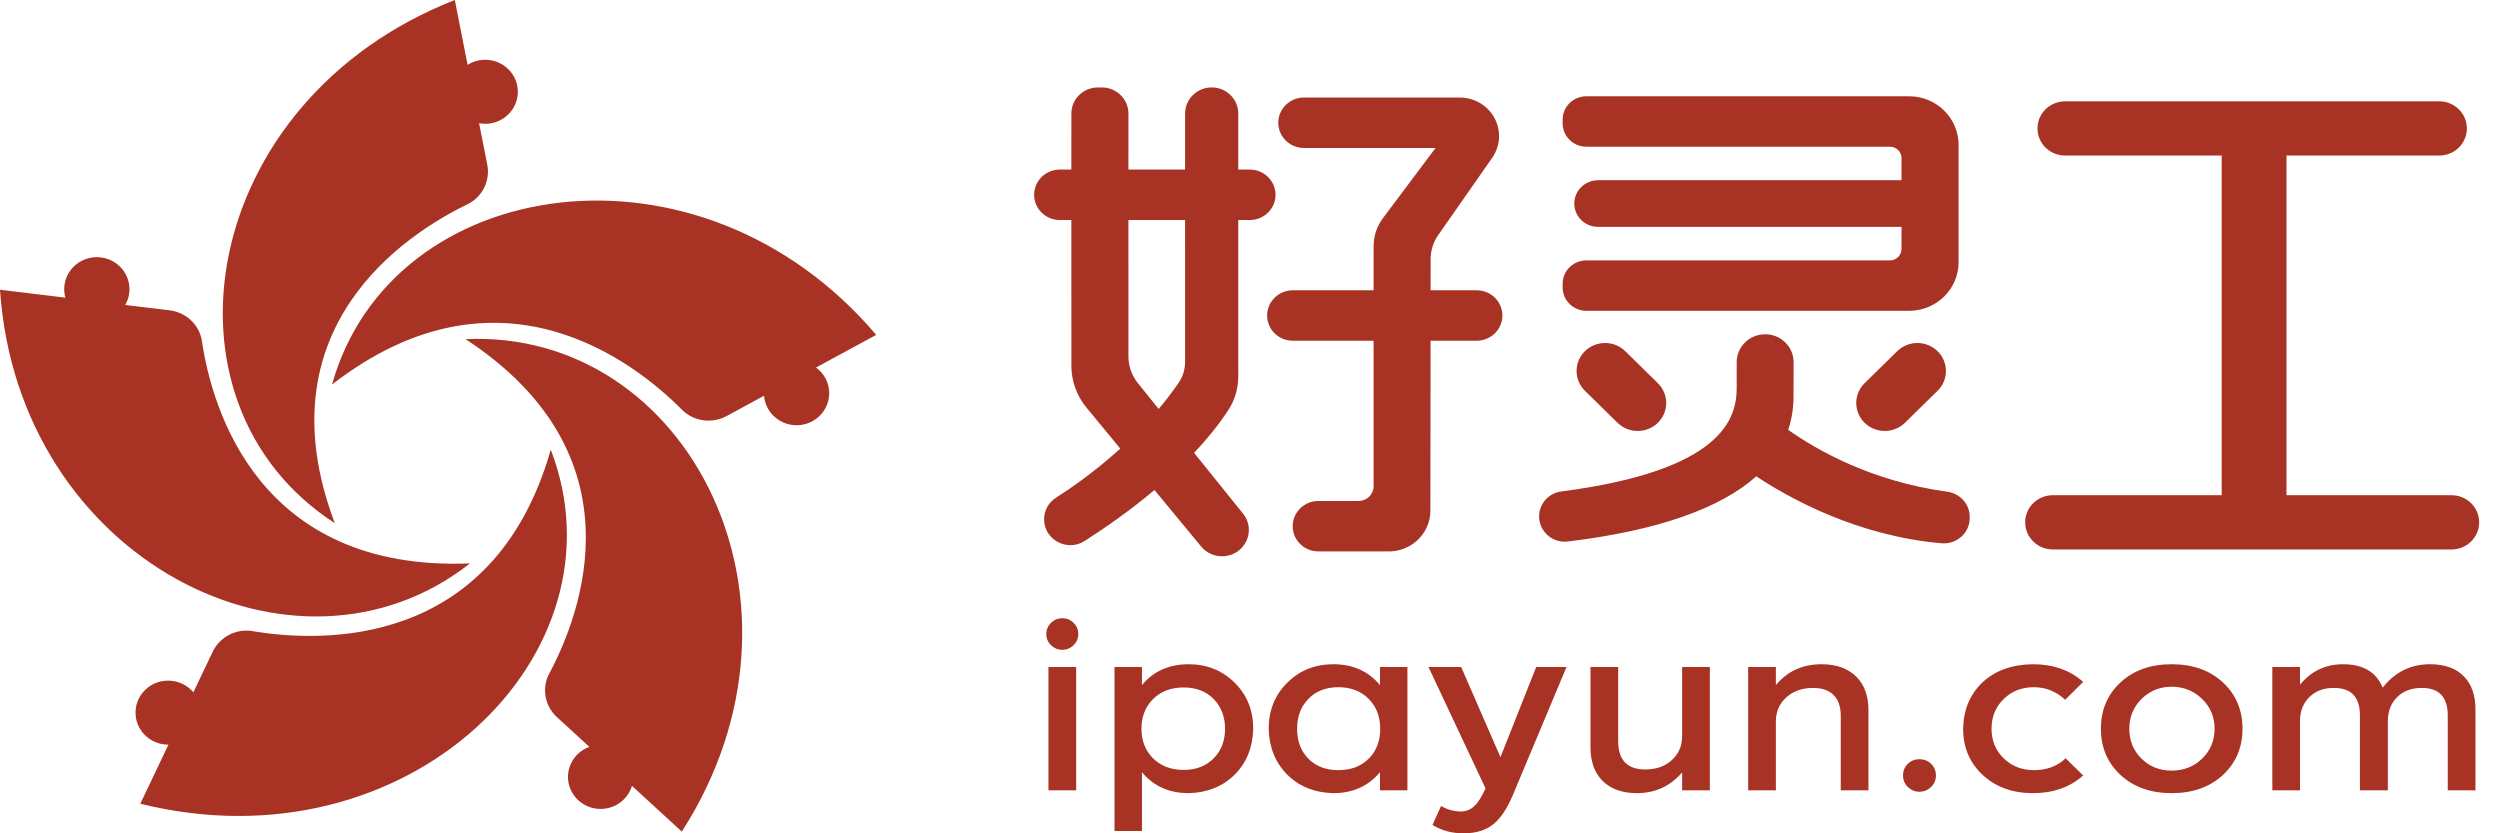 <?xml version="1.0" encoding="UTF-8"?>
<svg width="120px" height="40px" viewBox="0 0 120 40" version="1.1" xmlns="http://www.w3.org/2000/svg" xmlns:xlink="http://www.w3.org/1999/xlink">
    <title>logo</title>
    <g id="logo" stroke="none" stroke-width="1" fill="none" fill-rule="evenodd">
        <g id="编组" fill="#A83324">
            <path d="M70.136,32.016 L72.022,36.343 L73.738,32.016 L75.193,32.016 L72.613,38.171 C72.341,38.81 72.038,39.268 71.704,39.543 C71.341,39.848 70.856,40 70.249,40 C69.689,40 69.193,39.866 68.761,39.598 L69.17,38.685 C69.435,38.847 69.742,38.937 70.09,38.952 C70.34,38.952 70.552,38.878 70.727,38.728 C70.863,38.618 70.999,38.435 71.136,38.182 L71.307,37.847 L68.567,32.016 L70.136,32.016 Z M32.727,39.917 L30.333,37.721 C30.322,37.757 30.31,37.793 30.297,37.828 C29.995,38.623 29.093,39.028 28.283,38.732 C27.472,38.436 27.06,37.551 27.362,36.755 C27.528,36.318 27.876,35.998 28.29,35.849 L26.734,34.423 C26.148,33.886 25.99,33.029 26.363,32.332 C27.888,29.481 30.833,21.829 22.346,16.279 C33.03,15.787 39.787,28.922 32.727,39.917 Z M57.053,31.883 C57.931,31.883 58.67,32.18 59.269,32.775 C59.86,33.362 60.155,34.098 60.155,34.982 C60.132,35.874 59.837,36.606 59.269,37.179 C58.692,37.752 57.954,38.049 57.053,38.071 C56.121,38.071 55.375,37.737 54.814,37.067 L54.814,39.888 L53.496,39.888 L53.496,32.017 L54.814,32.017 L54.814,32.886 C55.366,32.217 56.113,31.883 57.053,31.883 Z M26.438,21.586 C30.217,31.404 19.572,41.768 6.734,38.578 L8.086,35.742 C8.059,35.743 8.032,35.742 8.005,35.741 C7.14,35.705 6.47,34.989 6.507,34.141 C6.543,33.293 7.273,32.634 8.137,32.671 C8.601,32.69 9.008,32.904 9.281,33.23 L10.207,31.288 C10.547,30.575 11.328,30.161 12.119,30.294 C15.354,30.837 23.681,31.22 26.438,21.586 Z M77.673,32.017 L77.673,35.584 C77.673,36.485 78.109,36.934 78.98,36.934 C79.488,36.934 79.905,36.789 80.23,36.499 C80.571,36.202 80.742,35.812 80.742,35.328 L80.742,32.017 L82.072,32.017 L82.072,37.937 L80.742,37.937 L80.742,37.079 C80.166,37.741 79.443,38.071 78.571,38.071 C77.859,38.071 77.306,37.87 76.912,37.47 C76.533,37.083 76.344,36.551 76.344,35.874 L76.344,32.017 L77.673,32.017 Z M64,31.883 C64.94,31.883 65.685,32.217 66.239,32.886 L66.239,32.017 L67.557,32.017 L67.557,37.937 L66.239,37.937 L66.239,37.067 C65.678,37.737 64.931,38.071 64,38.071 C63.098,38.05 62.359,37.752 61.784,37.18 C61.215,36.606 60.92,35.874 60.897,34.982 C60.897,34.098 61.193,33.362 61.784,32.775 C62.382,32.18 63.121,31.883 64,31.883 Z M97.571,31.883 C98.548,31.883 99.356,32.165 99.992,32.73 L99.129,33.589 C98.696,33.187 98.197,32.986 97.628,32.986 C97.045,32.986 96.56,33.176 96.174,33.555 C95.787,33.935 95.594,34.406 95.594,34.971 C95.594,35.55 95.791,36.03 96.185,36.409 C96.571,36.781 97.056,36.967 97.64,36.967 C98.245,36.967 98.749,36.778 99.151,36.398 L99.992,37.223 C99.356,37.788 98.552,38.071 97.583,38.071 C96.59,38.071 95.78,37.774 95.15,37.18 C94.537,36.6 94.231,35.867 94.231,34.982 C94.245,34.076 94.552,33.336 95.15,32.764 C95.757,32.191 96.563,31.897 97.571,31.883 Z M104.242,31.883 C105.257,31.883 106.078,32.176 106.708,32.764 C107.329,33.344 107.64,34.084 107.64,34.982 C107.64,35.874 107.329,36.61 106.708,37.191 C106.078,37.777 105.257,38.071 104.242,38.071 C103.227,38.071 102.405,37.777 101.776,37.191 C101.154,36.61 100.844,35.874 100.844,34.982 C100.844,34.084 101.154,33.344 101.776,32.764 C102.405,32.176 103.227,31.883 104.242,31.883 Z M92.128,36.443 C92.356,36.443 92.545,36.518 92.696,36.666 C92.848,36.815 92.924,37 92.924,37.224 C92.924,37.439 92.848,37.622 92.696,37.771 C92.538,37.926 92.348,38.004 92.128,38.004 C91.916,38.004 91.731,37.926 91.571,37.771 C91.42,37.622 91.345,37.439 91.345,37.224 C91.345,37 91.42,36.815 91.571,36.666 C91.723,36.518 91.908,36.443 92.128,36.443 Z M51.656,32.017 L51.656,37.937 L50.326,37.937 L50.326,32.017 L51.656,32.017 Z M87.435,31.883 C88.147,31.883 88.704,32.083 89.106,32.485 C89.492,32.871 89.685,33.403 89.685,34.079 L89.685,37.937 L88.356,37.937 L88.356,34.357 C88.356,33.98 88.269,33.678 88.095,33.455 C87.874,33.165 87.518,33.02 87.026,33.02 C86.518,33.02 86.098,33.165 85.764,33.455 C85.415,33.76 85.242,34.15 85.242,34.626 L85.242,37.937 L83.912,37.937 L83.912,32.017 L85.242,32.017 L85.242,32.886 C85.794,32.217 86.526,31.883 87.435,31.883 Z M116.64,31.883 C117.352,31.883 117.897,32.08 118.276,32.474 C118.64,32.853 118.822,33.377 118.822,34.046 L118.822,37.937 L117.492,37.937 L117.492,34.336 C117.492,33.459 117.075,33.02 116.242,33.02 C115.765,33.02 115.378,33.161 115.083,33.444 C114.773,33.741 114.617,34.128 114.617,34.603 L114.617,37.937 L113.276,37.937 L113.276,34.336 C113.276,33.459 112.86,33.02 112.026,33.02 C111.548,33.02 111.162,33.161 110.867,33.444 C110.556,33.741 110.401,34.128 110.401,34.603 L110.401,37.937 L109.072,37.937 L109.072,32.017 L110.401,32.017 L110.401,32.864 C110.939,32.209 111.628,31.883 112.469,31.883 C113.432,31.883 114.064,32.258 114.367,33.009 C114.958,32.258 115.715,31.883 116.64,31.883 Z M104.242,32.964 C103.674,32.964 103.193,33.158 102.798,33.544 C102.405,33.931 102.207,34.41 102.207,34.982 C102.207,35.555 102.405,36.034 102.798,36.42 C103.185,36.8 103.666,36.989 104.242,36.989 C104.818,36.989 105.302,36.8 105.696,36.42 C106.098,36.034 106.299,35.555 106.299,34.982 C106.299,34.41 106.098,33.931 105.696,33.544 C105.295,33.158 104.81,32.964 104.242,32.964 Z M64.238,32.986 C63.624,32.986 63.136,33.183 62.773,33.578 C62.432,33.942 62.261,34.41 62.261,34.982 C62.261,35.556 62.432,36.023 62.773,36.387 C63.136,36.774 63.624,36.967 64.238,36.967 C64.86,36.967 65.356,36.774 65.727,36.387 C66.076,36.023 66.25,35.556 66.25,34.982 C66.25,34.41 66.072,33.938 65.716,33.566 C65.344,33.18 64.852,32.986 64.238,32.986 Z M56.813,32.998 C56.2,32.998 55.703,33.191 55.325,33.578 C54.969,33.942 54.791,34.41 54.791,34.982 C54.791,35.548 54.969,36.012 55.325,36.376 C55.703,36.763 56.2,36.956 56.813,36.956 C57.42,36.956 57.909,36.763 58.28,36.376 C58.628,36.012 58.802,35.548 58.802,34.982 C58.802,34.417 58.628,33.949 58.28,33.578 C57.916,33.191 57.428,32.998 56.813,32.998 Z M50.984,29.674 C51.199,29.674 51.38,29.748 51.531,29.896 C51.682,30.044 51.758,30.223 51.758,30.433 C51.758,30.643 51.682,30.822 51.531,30.97 C51.38,31.117 51.199,31.191 50.984,31.191 C50.778,31.191 50.6,31.117 50.449,30.97 C50.298,30.822 50.223,30.643 50.223,30.433 C50.223,30.223 50.298,30.044 50.449,29.896 C50.6,29.748 50.778,29.674 50.984,29.674 Z M6.156,13.468 C6.273,13.878 6.209,14.295 6.011,14.638 L8.139,14.895 C8.935,14.992 9.577,15.594 9.693,16.373 C10.166,19.559 12.368,27.448 22.558,27.044 C14.209,33.604 0.875,26.874 4.62300361e-14,13.907 L3.138,14.288 L3.107,14.157 C2.962,13.384 3.44,12.616 4.228,12.401 C5.061,12.173 5.924,12.651 6.156,13.468 Z M52.888,4.197 C53.593,4.197 54.165,4.757 54.165,5.449 L54.165,5.449 L54.164,8.139 L56.884,8.139 L56.885,5.449 C56.885,4.8 57.387,4.267 58.031,4.203 L58.161,4.197 L58.292,4.203 C58.935,4.267 59.438,4.8 59.438,5.449 L59.438,5.449 L59.437,8.139 L59.991,8.139 C60.673,8.139 61.225,8.681 61.225,9.35 C61.225,10.019 60.673,10.561 59.991,10.561 L59.437,10.56 L59.438,18.045 C59.438,18.548 59.319,19.046 59.078,19.487 L58.967,19.672 C58.494,20.397 57.929,21.089 57.317,21.738 L59.666,24.653 C60.334,25.482 59.733,26.701 58.656,26.701 C58.267,26.701 57.899,26.529 57.655,26.232 L57.655,26.232 L55.415,23.521 C54.224,24.522 53.019,25.356 52.06,25.968 C51.223,26.502 50.116,25.907 50.116,24.927 C50.116,24.508 50.329,24.118 50.688,23.89 C51.356,23.466 52.53,22.661 53.774,21.533 L52.151,19.565 C51.682,18.997 51.426,18.288 51.426,17.556 L51.426,17.556 L51.425,10.56 L50.872,10.561 C50.191,10.561 49.638,10.019 49.638,9.35 C49.638,8.681 50.191,8.139 50.872,8.139 L51.425,8.139 L51.426,5.449 C51.426,4.8 51.928,4.267 52.572,4.203 L52.702,4.197 Z M70.071,4.681 C71.111,4.681 71.955,5.509 71.955,6.53 C71.955,6.903 71.84,7.268 71.625,7.575 L71.625,7.575 L69.035,11.283 C68.798,11.622 68.672,12.022 68.671,12.432 L68.671,12.432 L68.669,13.933 L70.881,13.934 C71.563,13.934 72.115,14.476 72.115,15.144 C72.115,15.813 71.563,16.355 70.881,16.355 L68.667,16.354 L68.659,24.512 C68.657,25.544 67.843,26.388 66.811,26.463 L66.662,26.468 L63.282,26.468 C62.601,26.468 62.049,25.926 62.049,25.258 C62.049,24.589 62.601,24.047 63.282,24.047 L63.282,24.047 L65.213,24.047 C65.61,24.047 65.933,23.731 65.933,23.341 L65.933,23.341 L65.932,16.354 L62.056,16.355 C61.374,16.355 60.822,15.813 60.822,15.144 C60.822,14.476 61.374,13.934 62.056,13.934 L65.932,13.933 L65.933,11.812 C65.933,11.391 66.053,10.98 66.277,10.624 L66.379,10.475 L68.906,7.103 L62.591,7.103 C61.909,7.103 61.357,6.561 61.357,5.892 L61.357,5.892 L61.364,5.768 C61.427,5.158 61.952,4.681 62.591,4.681 L62.591,4.681 Z M117.083,4.863 C117.816,4.863 118.409,5.446 118.409,6.165 C118.409,6.884 117.816,7.467 117.083,7.467 L109.752,7.467 L109.752,23.77 L117.673,23.77 C118.406,23.77 119,24.353 119,25.072 C119,25.791 118.406,26.374 117.673,26.374 L98.535,26.374 C97.802,26.374 97.208,25.791 97.208,25.072 C97.208,24.353 97.802,23.77 98.535,23.77 L106.641,23.77 L106.641,7.467 L99.125,7.467 C98.393,7.467 97.799,6.884 97.799,6.165 C97.799,5.446 98.393,4.863 99.125,4.863 L117.083,4.863 Z M84.727,16.045 L84.859,16.051 C85.553,16.116 86.096,16.691 86.093,17.391 C86.091,17.927 86.089,18.532 86.089,19.025 C86.089,19.591 86.004,20.127 85.834,20.632 C87.157,21.569 89.8,23.103 93.464,23.601 C94.08,23.684 94.545,24.191 94.545,24.802 L94.545,24.802 L94.545,24.87 C94.545,25.584 93.919,26.139 93.194,26.077 C89.125,25.727 85.845,23.888 84.303,22.864 C82.556,24.419 79.53,25.476 75.254,25.992 C74.522,26.08 73.877,25.513 73.877,24.789 C73.877,24.185 74.331,23.669 74.941,23.59 C82.648,22.59 83.361,20.11 83.361,18.626 L83.361,18.626 L83.361,17.385 C83.361,16.645 83.972,16.045 84.727,16.045 L84.727,16.045 Z M21.831,5.27577981e-13 L22.445,3.113 L22.554,3.049 C23.258,2.681 24.145,2.89 24.595,3.556 C25.073,4.263 24.877,5.217 24.156,5.686 C23.801,5.918 23.384,5.988 22.996,5.915 L23.389,7.9 C23.541,8.673 23.156,9.458 22.436,9.807 C19.494,11.233 12.528,15.725 16.069,25.11 C7.131,19.346 9.533,4.823 21.831,5.27577981e-13 Z M78.013,16.858 L79.578,18.393 C79.952,18.76 80.075,19.302 79.903,19.785 L79.849,19.915 C79.446,20.758 78.312,20.952 77.641,20.294 L76.076,18.758 C75.542,18.233 75.542,17.382 76.076,16.858 C76.611,16.333 77.479,16.333 78.013,16.858 Z M93.003,16.858 C93.538,17.383 93.538,18.234 93.003,18.758 L91.438,20.294 C91.064,20.661 90.512,20.781 90.02,20.613 L89.887,20.56 C89.028,20.164 88.83,19.052 89.501,18.393 L91.066,16.858 C91.601,16.333 92.468,16.333 93.003,16.858 Z M42.058,16.075 L39.169,17.641 C39.182,17.651 39.196,17.661 39.209,17.671 C39.886,18.198 40,19.165 39.462,19.83 C38.925,20.494 37.94,20.606 37.262,20.078 C36.908,19.802 36.707,19.407 36.674,18.996 L34.881,19.969 C34.179,20.35 33.299,20.233 32.739,19.67 C30.447,17.365 23.94,12.253 15.938,18.457 C18.763,8.335 33.582,6.089 42.058,16.075 Z M56.884,10.56 L54.164,10.56 L54.165,17.108 C54.165,17.516 54.288,17.913 54.515,18.25 L54.619,18.391 L55.617,19.63 C55.955,19.228 56.281,18.802 56.587,18.355 C56.787,18.062 56.885,17.714 56.885,17.361 L56.885,17.361 L56.884,10.56 Z M91.636,4.621 C92.948,4.621 94.012,5.665 94.012,6.952 L94.012,6.952 L94.012,12.588 C94.012,13.876 92.948,14.919 91.636,14.919 L91.636,14.919 L76.148,14.919 C75.518,14.919 75.007,14.419 75.007,13.801 L75.007,13.801 L75.007,13.618 C75.007,12.999 75.518,12.499 76.148,12.499 L76.148,12.499 L90.716,12.499 C91.023,12.499 91.273,12.254 91.273,11.952 L91.273,11.952 L91.273,10.889 L76.707,10.889 C76.076,10.889 75.566,10.388 75.566,9.771 C75.566,9.152 76.076,8.651 76.707,8.651 L76.707,8.651 L91.273,8.651 L91.273,7.588 C91.273,7.287 91.023,7.042 90.716,7.042 L90.716,7.042 L76.148,7.042 C75.518,7.042 75.007,6.541 75.007,5.923 L75.007,5.923 L75.007,5.74 C75.007,5.122 75.518,4.621 76.148,4.621 L76.148,4.621 Z" id="形状结合"></path>
        </g>
    </g>
</svg>